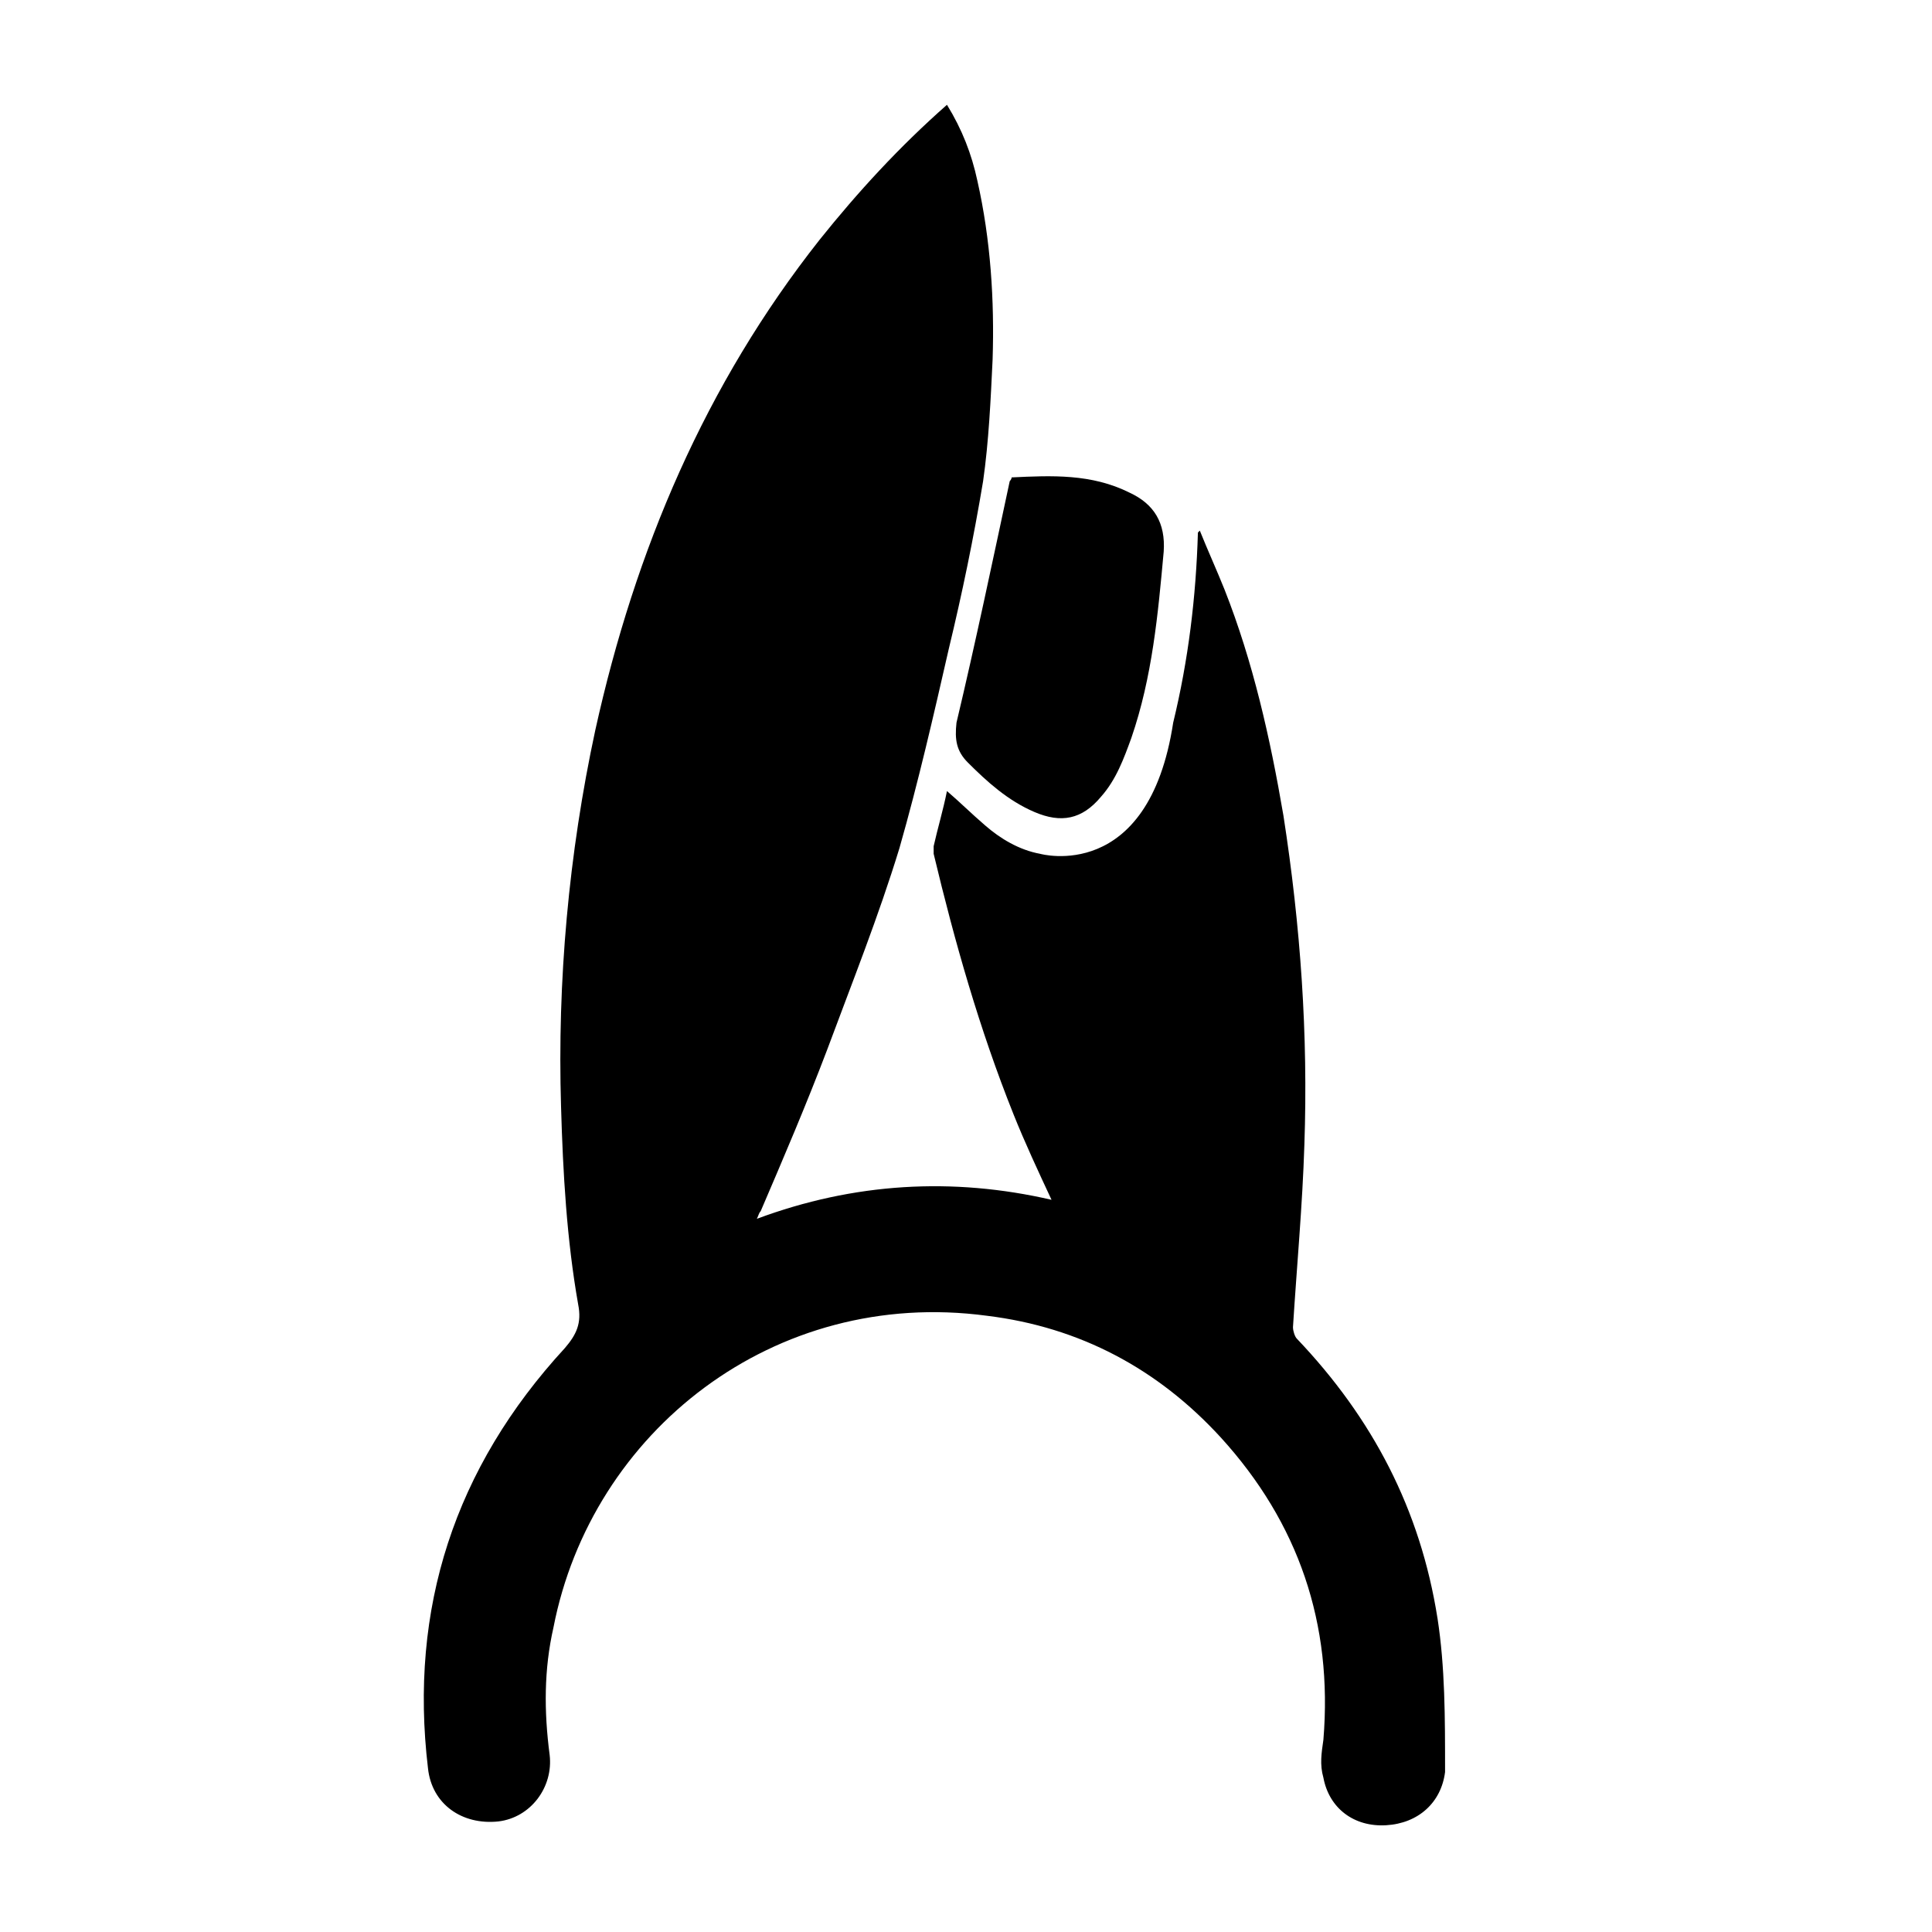 <?xml version="1.0" encoding="UTF-8"?>
<!-- Uploaded to: SVG Repo, www.svgrepo.com, Generator: SVG Repo Mixer Tools -->
<svg fill="#000000" width="800px" height="800px" version="1.1" viewBox="144 144 512 512" xmlns="http://www.w3.org/2000/svg">
 <g>
  <path d="m524.94 572.8c-4.535-28.719-17.129-52.898-37.281-74.059-0.504-0.504-1.008-2.016-1.008-3.023 1.008-16.121 2.519-32.242 3.023-48.367 1.008-29.223-1.008-57.938-5.543-87.16-3.527-20.656-8.062-40.809-15.617-59.953-2.016-5.039-4.535-10.578-6.551-15.617l-0.504 0.504c-0.504 17.129-2.519 33.754-6.551 50.383-6.551 42.824-35.266 34.762-35.266 34.762-5.543-1.008-10.578-4.031-14.609-7.559-3.527-3.023-6.551-6.047-10.078-9.07-1.008 5.039-2.519 10.078-3.527 14.609v2.016c5.543 23.176 12.09 46.352 21.16 69.023 3.023 7.559 6.551 15.113 10.078 22.672-26.199-6.047-52.395-4.535-78.09 5.039 0.504-1.008 0.504-1.512 1.008-2.016 6.047-14.105 12.09-28.215 17.633-42.824 6.551-17.633 13.602-35.266 19.145-53.402 5.039-17.633 9.07-35.266 13.098-52.898 3.527-14.609 6.551-29.223 9.07-44.336 1.512-10.578 2.016-21.664 2.519-32.242 0.504-15.617-0.504-31.738-4.031-47.359-1.512-7.055-4.031-13.602-8.062-20.152-12.594 11.082-23.68 23.176-33.754 35.77-30.23 38.289-48.871 82.121-59.449 129.98-7.055 32.746-10.078 66.504-9.07 99.754 0.504 17.633 1.512 35.266 4.535 52.395 1.008 5.039-0.504 8.062-3.527 11.586-29.223 31.738-41.312 69.023-36.273 111.34 1.008 9.574 9.07 15.113 18.641 14.105 8.566-1.008 14.609-9.07 13.602-17.633-1.512-11.586-1.512-22.672 1.008-33.754 10.078-51.891 58.441-90.184 114.87-82.625 24.688 3.023 45.344 14.105 61.969 32.242 20.656 22.672 29.727 49.375 27.207 80.105-0.504 3.527-1.008 6.551 0 10.078 1.512 8.062 8.062 13.098 16.625 12.594 8.566-0.504 14.609-6.047 15.617-14.105 0.004-14.609 0.004-27.711-2.012-40.809z"/>
  <path d="m400.5 346.09c5.039 5.039 10.578 10.078 17.633 13.098 7.055 3.023 12.594 2.016 17.633-4.031 4.031-4.535 6.047-10.078 8.062-15.617 5.543-16.121 7.055-32.746 8.566-49.375 0.504-7.559-2.519-12.594-9.07-15.617-10.078-5.039-20.656-4.535-31.234-4.031 0 0.504-0.504 1.008-0.504 1.008-4.535 21.16-9.07 42.824-14.105 63.984-0.508 4.539-0.004 7.559 3.019 10.582z"/>
 </g>
</svg>
